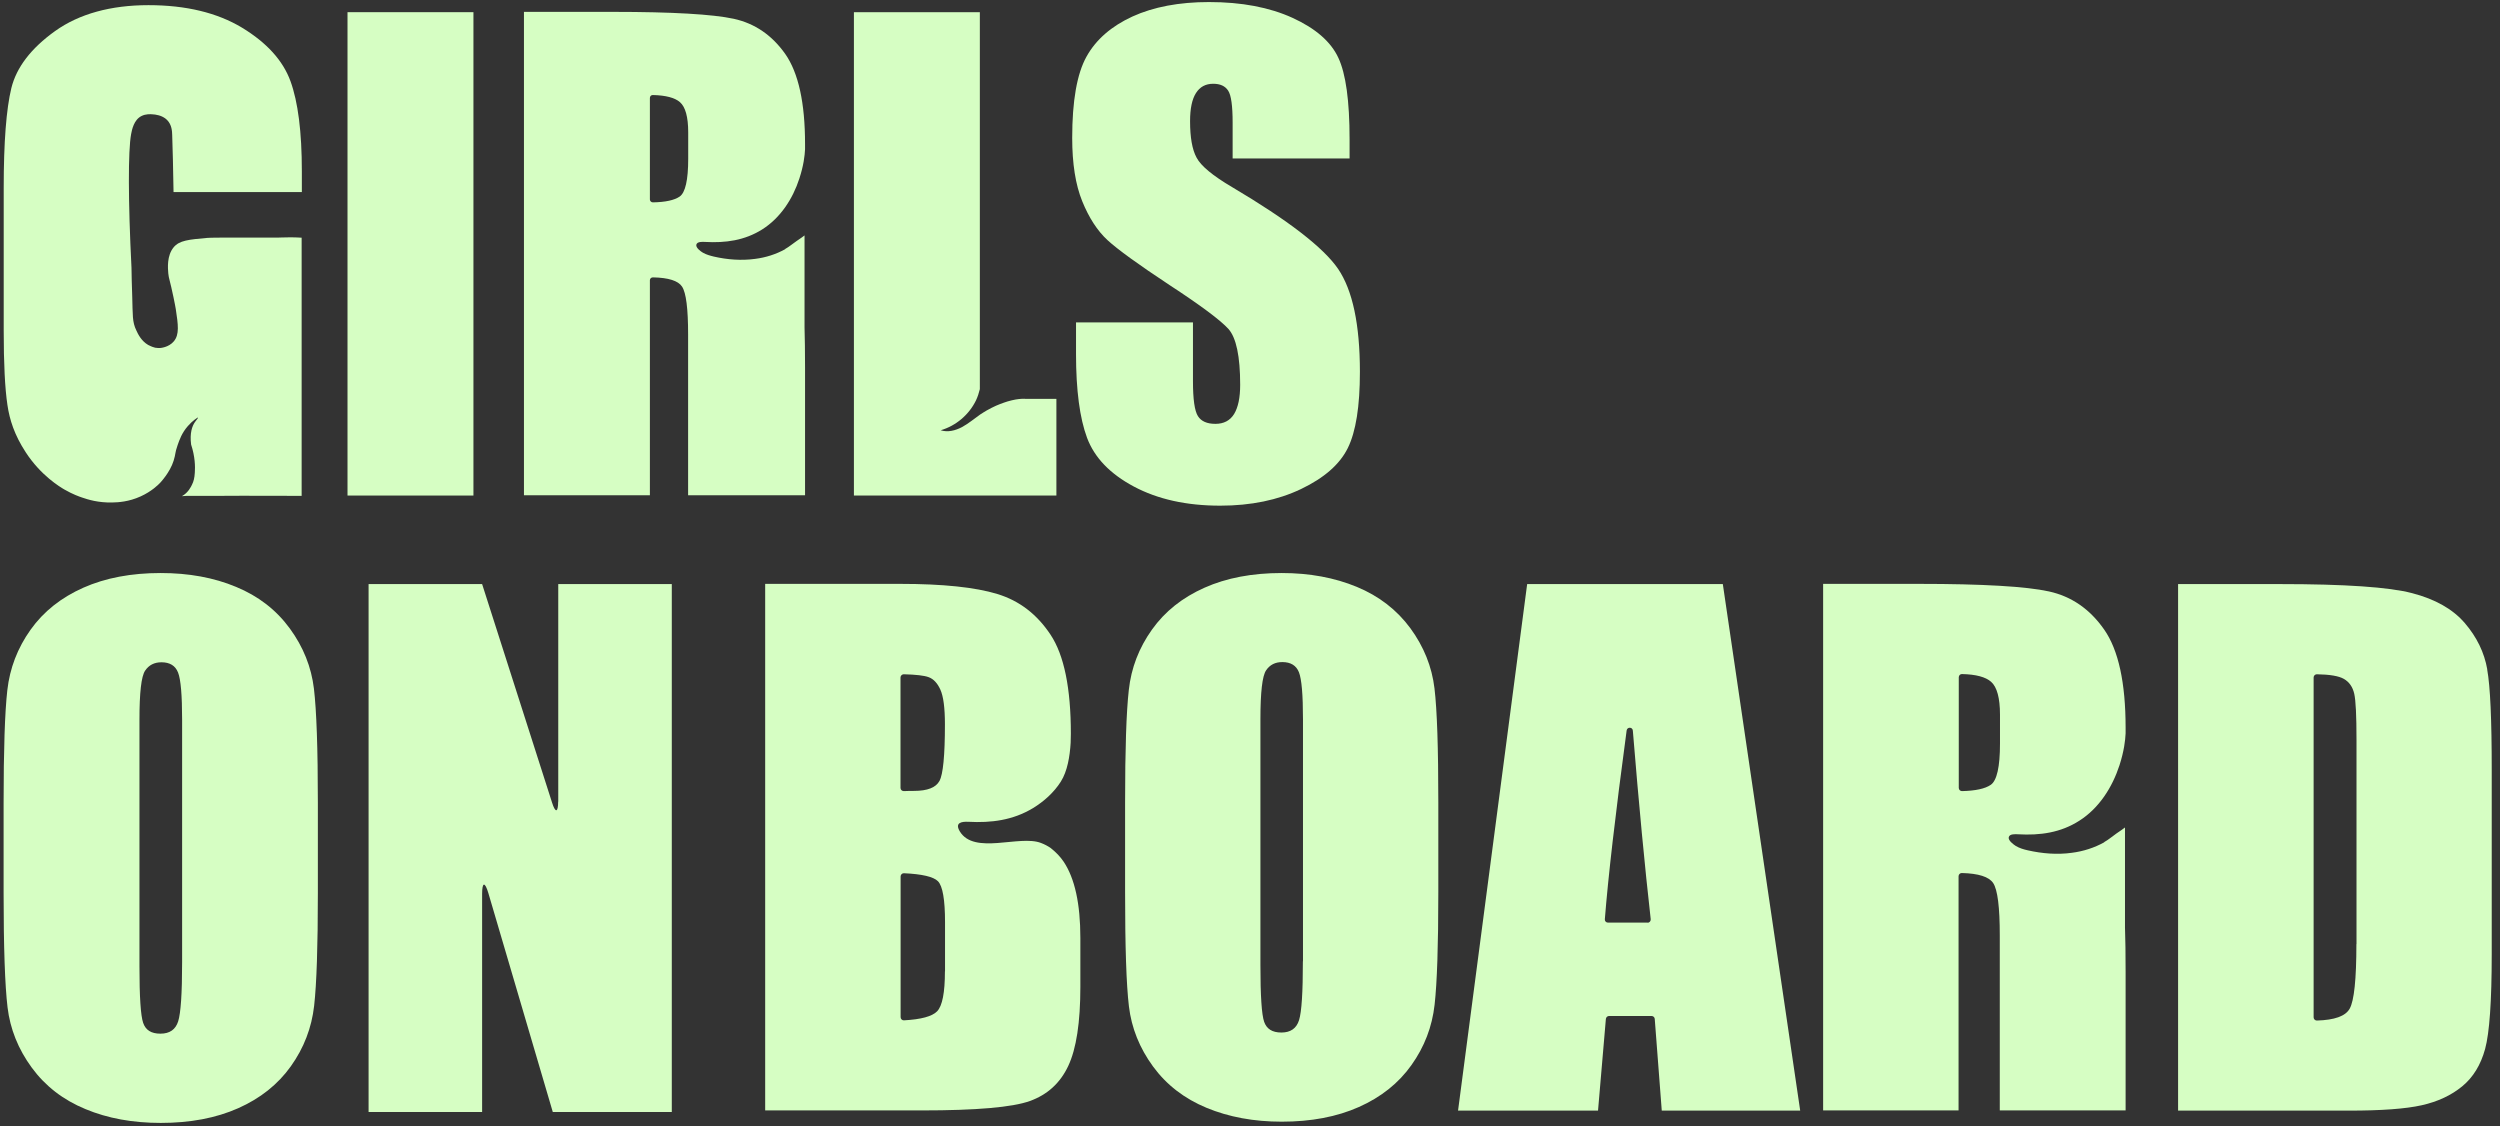 <svg xmlns="http://www.w3.org/2000/svg" width="242" height="109" viewBox="0 0 242 109" fill="none"><rect x="0" y="0" width="242" height="109" fill="#333333" stroke="none"/><g clip-path="url(#clip0_373_1295)"><path d="M45.829 1.179H33.639V47.969H45.829V1.179Z" fill="#D6FEC3"></path><path d="M119.279 18.119C117.389 17.009 116.239 16.049 115.829 15.259C115.399 14.469 115.199 13.289 115.199 11.729C115.199 10.509 115.389 9.609 115.769 9.009C116.149 8.409 116.699 8.109 117.439 8.109C118.119 8.109 118.599 8.329 118.889 8.779C119.179 9.219 119.319 10.259 119.319 11.869V15.339H130.639V13.489C130.639 9.769 130.279 7.139 129.549 5.589C128.829 4.039 127.349 2.749 125.119 1.729C122.889 0.709 120.189 0.199 117.029 0.199C114.139 0.199 111.659 0.669 109.619 1.599C107.579 2.539 106.089 3.829 105.169 5.489C104.249 7.149 103.789 9.769 103.789 13.349C103.789 15.829 104.109 17.879 104.759 19.479C105.409 21.079 106.219 22.329 107.199 23.239C108.189 24.149 110.189 25.599 113.219 27.599C116.249 29.579 118.149 30.999 118.919 31.849C119.669 32.699 120.049 34.499 120.049 37.249C120.049 38.499 119.849 39.439 119.459 40.079C119.059 40.719 118.459 41.029 117.649 41.029C116.839 41.029 116.269 40.779 115.959 40.279C115.639 39.779 115.479 38.649 115.479 36.899V31.209H104.159V34.269C104.159 37.779 104.519 40.479 105.229 42.389C105.949 44.299 107.449 45.869 109.759 47.099C112.069 48.329 114.849 48.949 118.119 48.949C121.089 48.949 123.699 48.409 125.939 47.339C128.179 46.269 129.689 44.949 130.469 43.369C131.249 41.789 131.639 39.329 131.639 35.999C131.639 31.409 130.929 28.089 129.529 26.029C128.119 23.969 124.699 21.329 119.279 18.119Z" fill="#D6FEC3"></path><path d="M99.189 38.599C98.799 38.599 98.419 38.639 98.039 38.729C97.999 38.729 97.949 38.749 97.909 38.759C97.659 38.819 97.409 38.889 97.169 38.979C96.929 39.059 96.689 39.159 96.449 39.259C96.409 39.279 96.359 39.299 96.319 39.319C96.089 39.419 95.869 39.539 95.649 39.659C95.609 39.679 95.569 39.709 95.519 39.729C95.289 39.859 95.079 39.999 94.859 40.139C94.279 40.549 93.739 41.009 93.109 41.349C92.479 41.679 91.739 41.869 91.059 41.649C92.539 41.219 93.809 40.139 94.479 38.749C94.639 38.409 94.759 38.039 94.849 37.669V1.179H82.659V47.969H102.259V38.609H99.179L99.189 38.599Z" fill="#D6FEC3"></path><path d="M76.009 24.119C75.109 24.619 74.119 24.929 73.099 25.059C71.779 25.239 70.419 25.139 69.109 24.839C68.739 24.749 68.369 24.649 68.039 24.459C67.829 24.339 67.319 23.969 67.409 23.669C67.499 23.369 68.019 23.409 68.259 23.419C70.229 23.529 72.079 23.279 73.779 22.209C75.539 21.099 76.739 19.259 77.379 17.279C77.789 16.029 77.899 15.069 77.929 14.449V13.939C77.929 9.949 77.289 7.049 76.009 5.219C74.719 3.399 73.069 2.269 71.029 1.819C68.989 1.379 65.099 1.149 59.349 1.149H50.719V47.939H62.909V27.129C62.909 26.969 63.039 26.849 63.199 26.849C64.709 26.879 65.649 27.179 66.019 27.739C66.419 28.339 66.609 29.889 66.609 32.389V47.939H77.929V35.599C77.929 34.039 77.909 32.739 77.879 31.669V22.789C77.719 22.919 77.509 23.059 77.129 23.319C76.699 23.609 76.419 23.869 76.009 24.099V24.119ZM66.619 15.369C66.619 17.429 66.339 18.649 65.789 19.029C65.279 19.379 64.409 19.569 63.199 19.589C63.039 19.589 62.909 19.459 62.909 19.309V9.479C62.909 9.319 63.039 9.189 63.199 9.199C64.449 9.229 65.329 9.459 65.819 9.889C66.349 10.349 66.619 11.329 66.619 12.809V15.389V15.369Z" fill="#D6FEC3"></path><path d="M29.199 23.009C28.409 22.959 27.749 22.969 27.259 22.989C27.139 22.989 27.039 22.989 26.929 22.999H24.199C21.649 22.999 20.359 22.999 20.069 23.029C18.269 23.189 17.359 23.269 16.809 23.939C16.139 24.749 16.249 25.959 16.289 26.459C16.339 26.999 16.449 27.099 16.799 28.799C16.919 29.389 16.979 29.679 17.019 29.939C17.239 31.409 17.389 32.389 16.819 33.049C16.319 33.639 15.509 33.689 15.469 33.689C15.349 33.689 15.229 33.689 15.129 33.669C15.119 33.669 15.099 33.669 15.089 33.669C15.059 33.669 15.019 33.659 14.989 33.649C14.629 33.559 14.389 33.399 14.339 33.389C13.689 33.009 13.359 32.349 13.199 31.989C12.789 31.149 12.859 30.509 12.799 28.679C12.759 27.599 12.739 26.659 12.729 25.929C12.399 19.459 12.399 14.569 12.689 12.999C12.769 12.579 12.949 11.599 13.699 11.229C14.109 11.019 14.579 11.049 14.789 11.069C14.989 11.079 15.699 11.139 16.169 11.609C16.639 12.079 16.659 12.729 16.669 13.079C16.709 14.409 16.769 16.279 16.799 18.589H29.219V16.579C29.219 12.769 28.849 9.869 28.119 7.859C27.389 5.859 25.829 4.139 23.429 2.679C21.019 1.229 17.999 0.499 14.369 0.499C10.739 0.499 7.659 1.339 5.329 3.009C2.999 4.679 1.589 6.529 1.099 8.529C0.609 10.539 0.359 13.759 0.359 18.199V32.009C0.359 35.199 0.479 37.599 0.719 39.199C0.929 40.639 1.399 42.109 2.489 43.779C3.959 46.039 5.809 47.139 6.259 47.399C7.039 47.849 7.699 48.079 7.939 48.159C8.489 48.349 9.519 48.679 10.889 48.639C11.429 48.629 12.459 48.579 13.619 48.049C14.679 47.569 15.319 46.929 15.499 46.739C15.499 46.739 16.459 45.739 16.809 44.589C17.029 43.879 16.909 43.909 17.189 43.099C17.369 42.579 17.609 41.899 18.179 41.249C18.619 40.739 19.139 40.389 19.169 40.419C19.199 40.449 18.999 40.669 18.869 40.859C18.599 41.249 18.359 41.909 18.499 43.029C18.889 44.219 18.899 45.169 18.859 45.739C18.829 46.279 18.739 46.609 18.589 46.909C18.499 47.099 18.219 47.699 17.609 48.029C17.759 48.029 17.909 48.009 18.089 47.999H21.159C21.919 47.999 22.679 47.989 23.439 47.989C25.379 47.989 27.299 47.989 29.199 47.999C29.199 39.659 29.199 31.319 29.199 22.979V23.009Z" fill="#D6FEC3"></path><path d="M28.049 60.829C26.739 59.039 25.009 57.699 22.849 56.809C20.699 55.909 18.259 55.469 15.559 55.469C12.709 55.469 10.209 55.939 8.069 56.889C5.929 57.839 4.219 59.189 2.959 60.959C1.699 62.729 0.949 64.679 0.709 66.809C0.469 68.939 0.349 72.579 0.349 77.709V86.449C0.349 91.709 0.479 95.389 0.729 97.499C0.979 99.599 1.759 101.549 3.069 103.339C4.379 105.129 6.109 106.469 8.269 107.359C10.419 108.259 12.859 108.699 15.559 108.699C18.409 108.699 20.909 108.229 23.049 107.279C25.189 106.329 26.899 104.979 28.159 103.209C29.419 101.439 30.169 99.489 30.409 97.359C30.649 95.229 30.769 91.589 30.769 86.459V77.719C30.769 72.459 30.639 68.769 30.389 66.669C30.139 64.569 29.359 62.619 28.049 60.829ZM17.629 93.149C17.629 96.159 17.499 98.069 17.249 98.859C16.999 99.659 16.429 100.059 15.529 100.059C14.629 100.059 14.099 99.709 13.859 99.019C13.619 98.319 13.499 96.499 13.499 93.529V69.669C13.499 67.039 13.679 65.459 14.049 64.919C14.409 64.379 14.939 64.109 15.629 64.109C16.439 64.109 16.979 64.439 17.239 65.109C17.499 65.769 17.629 67.299 17.629 69.669V93.149Z" fill="#D6FEC3"></path><path d="M54.029 77.599C54.029 78.669 53.759 78.719 53.439 77.689L46.669 56.539H35.679V107.639H46.669V86.529C46.669 85.369 46.939 85.329 47.269 86.439L53.509 107.639H65.029V56.539H54.039V77.599H54.029Z" fill="#D6FEC3"></path><path d="M136.529 60.819C135.219 59.039 133.489 57.699 131.339 56.809C129.189 55.919 126.769 55.469 124.069 55.469C121.229 55.469 118.729 55.939 116.599 56.889C114.459 57.839 112.759 59.189 111.509 60.949C110.249 62.719 109.499 64.659 109.269 66.789C109.029 68.919 108.909 72.549 108.909 77.669V86.389C108.909 91.639 109.029 95.309 109.279 97.409C109.529 99.509 110.309 101.449 111.609 103.229C112.919 105.019 114.649 106.349 116.799 107.239C118.949 108.129 121.369 108.579 124.069 108.579C126.909 108.579 129.409 108.109 131.539 107.159C133.679 106.209 135.379 104.859 136.629 103.099C137.889 101.329 138.629 99.389 138.869 97.259C139.109 95.129 139.229 91.509 139.229 86.379V77.659C139.229 72.409 139.109 68.739 138.859 66.639C138.609 64.539 137.829 62.599 136.529 60.819ZM126.119 93.049C126.119 96.049 125.999 97.949 125.749 98.749C125.499 99.549 124.929 99.949 124.039 99.949C123.149 99.949 122.609 99.599 122.369 98.909C122.129 98.219 122.009 96.389 122.009 93.429V69.629C122.009 67.009 122.189 65.429 122.559 64.889C122.919 64.349 123.449 64.089 124.129 64.089C124.939 64.089 125.479 64.419 125.739 65.079C125.999 65.739 126.129 67.259 126.129 69.629V93.049H126.119Z" fill="#D6FEC3"></path><path d="M147.829 56.539L141.139 107.509H154.689L155.449 98.629C155.469 98.469 155.599 98.349 155.749 98.349H159.879C160.039 98.349 160.169 98.479 160.179 98.629L160.859 107.509H174.259L166.769 56.539H147.819H147.829ZM159.489 89.309H155.649C155.469 89.309 155.329 89.159 155.349 88.979C155.669 84.909 156.369 78.819 157.459 70.709C157.509 70.349 158.039 70.359 158.059 70.729C158.639 77.839 159.219 83.919 159.789 88.979C159.809 89.159 159.669 89.319 159.489 89.319V89.309Z" fill="#D6FEC3"></path><path d="M240.769 64.799C240.479 63.149 239.749 61.659 238.589 60.309C237.429 58.959 235.729 57.999 233.499 57.419C231.269 56.829 226.989 56.539 220.649 56.539H210.839V107.509H227.379C230.509 107.509 232.859 107.339 234.419 106.989C235.979 106.639 237.279 106.029 238.339 105.159C239.399 104.289 240.139 103.079 240.559 101.539C240.979 99.999 241.199 96.939 241.199 92.359V74.509C241.199 69.679 241.059 66.439 240.759 64.799H240.769ZM228.099 91.389C228.099 94.789 227.879 96.879 227.449 97.639C227.039 98.369 225.979 98.739 224.269 98.789C224.099 98.789 223.959 98.649 223.959 98.479V65.579C223.959 65.409 224.099 65.269 224.269 65.269C225.529 65.289 226.409 65.439 226.889 65.719C227.409 66.019 227.739 66.499 227.889 67.149C228.039 67.799 228.109 69.279 228.109 71.589V91.389H228.099Z" fill="#D6FEC3"></path><path d="M203.699 81.529C202.729 82.069 201.659 82.409 200.569 82.549C199.149 82.749 197.689 82.629 196.279 82.309C195.879 82.219 195.479 82.099 195.129 81.889C194.909 81.749 194.359 81.349 194.449 81.029C194.539 80.699 195.109 80.749 195.359 80.759C197.479 80.879 199.469 80.609 201.289 79.439C203.189 78.229 204.469 76.219 205.169 74.069C205.609 72.699 205.729 71.659 205.759 70.989V70.439C205.759 66.099 205.069 62.929 203.689 60.949C202.309 58.969 200.529 57.729 198.329 57.249C196.139 56.769 191.949 56.519 185.759 56.519H176.479V107.489H189.589V84.819C189.589 84.649 189.729 84.509 189.899 84.509C191.519 84.549 192.529 84.869 192.939 85.479C193.369 86.129 193.579 87.819 193.579 90.549V107.489H205.759V94.049C205.759 92.349 205.739 90.929 205.699 89.769V80.099C205.529 80.239 205.299 80.389 204.889 80.669C204.429 80.989 204.129 81.269 203.679 81.519L203.699 81.529ZM193.599 71.989C193.599 74.229 193.299 75.559 192.709 75.969C192.159 76.349 191.229 76.549 189.919 76.579C189.749 76.579 189.609 76.439 189.609 76.269V65.559C189.609 65.389 189.749 65.239 189.919 65.249C191.269 65.279 192.209 65.529 192.739 65.999C193.309 66.499 193.599 67.569 193.599 69.179V71.979V71.989Z" fill="#D6FEC3"></path><path d="M92.909 80.479C92.409 79.639 93.059 79.519 93.729 79.549C95.959 79.669 98.049 79.399 99.989 78.229C101.029 77.599 102.029 76.709 102.689 75.659C103.329 74.649 103.559 73.209 103.639 71.909C103.649 71.629 103.659 71.339 103.659 71.029C103.659 66.629 103.009 63.429 101.699 61.449C100.389 59.469 98.679 58.149 96.539 57.499C94.409 56.849 91.279 56.519 87.149 56.519H74.069V107.489H89.229C94.499 107.489 97.989 107.189 99.689 106.579C101.389 105.969 102.629 104.839 103.409 103.179C104.189 101.519 104.579 98.969 104.579 95.519V90.799C104.579 87.479 104.039 85.019 102.959 83.409C102.639 82.929 102.219 82.499 101.719 82.099C101.449 81.909 101.139 81.739 100.769 81.599C98.689 80.789 94.309 82.789 92.909 80.479ZM91.469 94.029C91.469 96.079 91.219 97.379 90.709 97.899C90.229 98.389 89.159 98.679 87.499 98.769C87.329 98.779 87.179 98.639 87.179 98.459V84.839C87.179 84.669 87.329 84.519 87.499 84.529C89.259 84.609 90.359 84.869 90.789 85.299C91.249 85.759 91.479 87.089 91.479 89.269V94.019L91.469 94.029ZM90.939 75.599C90.589 76.239 89.769 76.559 88.479 76.559C88.229 76.559 87.899 76.559 87.489 76.579C87.319 76.579 87.169 76.449 87.169 76.279V65.579C87.169 65.409 87.319 65.269 87.479 65.269C88.659 65.299 89.459 65.389 89.889 65.549C90.359 65.719 90.739 66.119 91.029 66.759C91.319 67.399 91.469 68.519 91.469 70.109C91.469 73.129 91.289 74.959 90.939 75.609V75.599Z" fill="#D6FEC3"></path></g><defs><clipPath id="clip0_373_1295"><rect width="240.85" height="108.52" fill="white" transform="translate(0.359 0.189)"></rect></clipPath></defs></svg>